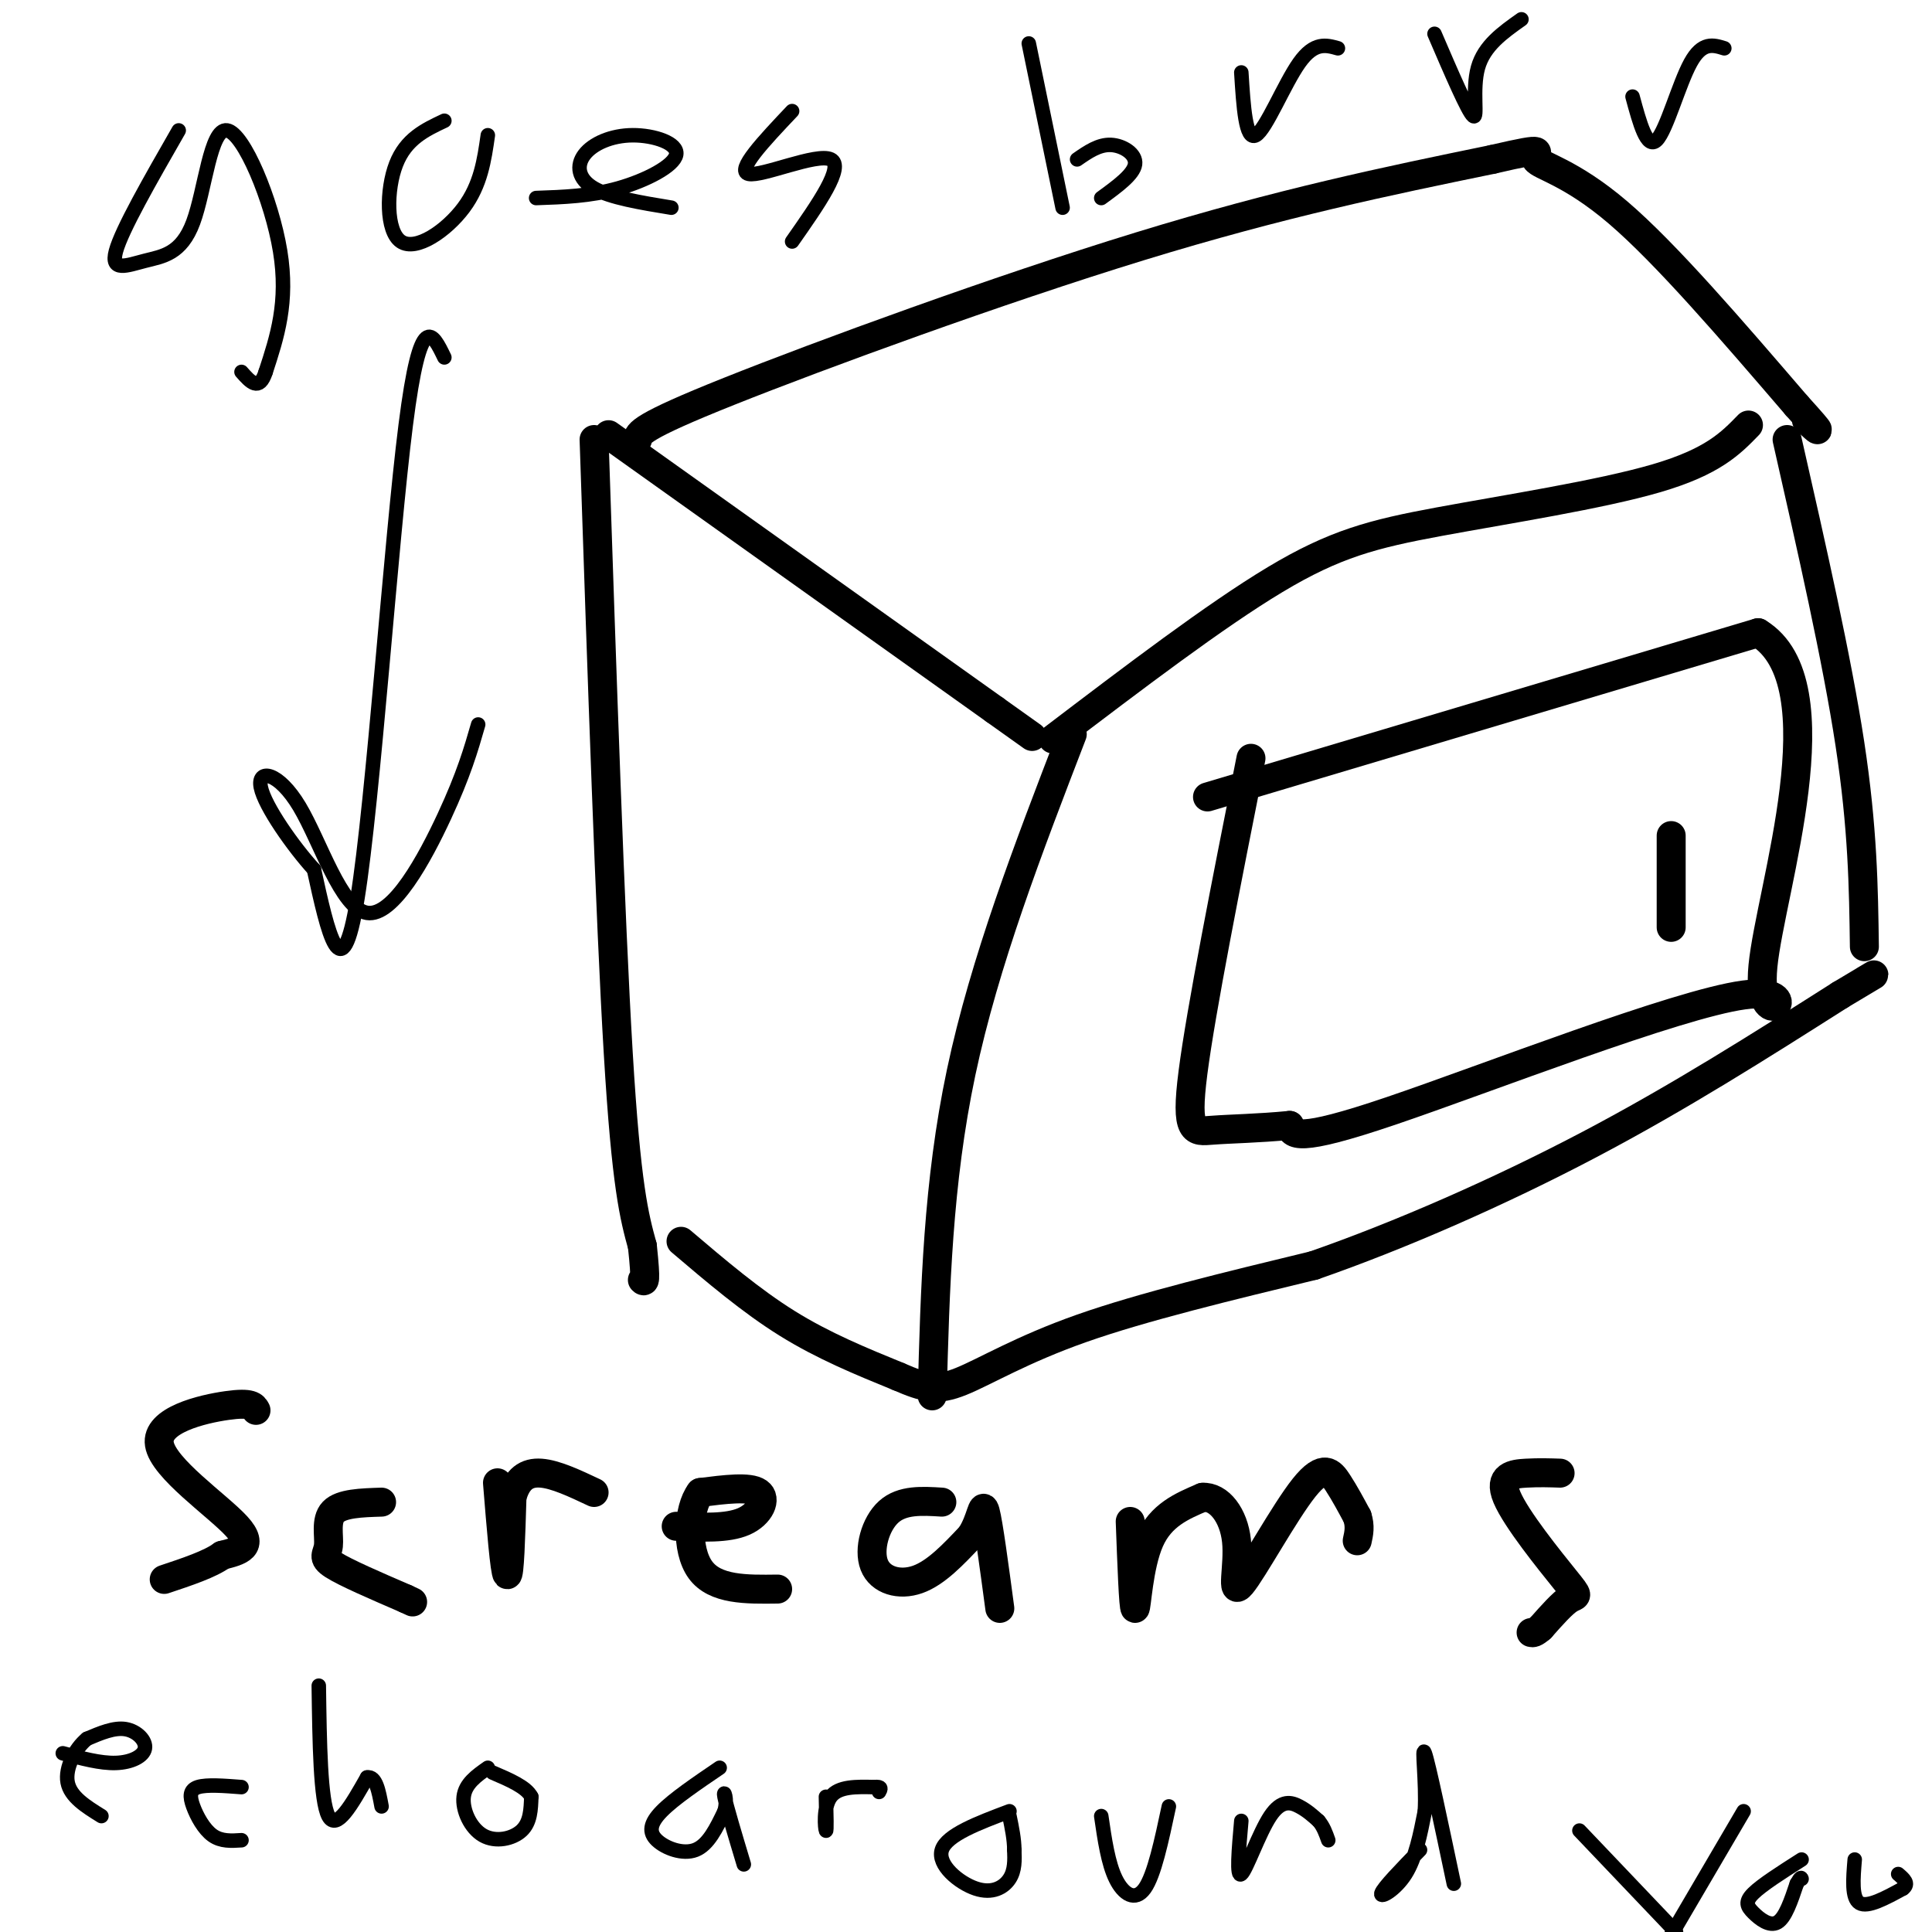 <svg viewBox='0 0 400 400' version='1.1' xmlns='http://www.w3.org/2000/svg' xmlns:xlink='http://www.w3.org/1999/xlink'><g fill='none' stroke='rgb(0,0,0)' stroke-width='6' stroke-linecap='round' stroke-linejoin='round'><path d='M123,91c1.667,49.583 3.333,99.167 5,127c1.667,27.833 3.333,33.917 5,40'/><path d='M133,258c0.833,7.833 0.417,7.417 0,7'/><path d='M126,90c0.000,0.000 80.000,57.000 80,57'/><path d='M206,147c13.333,9.500 6.667,4.750 0,0'/><path d='M141,257c7.250,6.167 14.500,12.333 22,17c7.500,4.667 15.250,7.833 23,11'/><path d='M186,285c5.583,2.429 8.042,3.000 13,1c4.958,-2.000 12.417,-6.571 25,-11c12.583,-4.429 30.292,-8.714 48,-13'/><path d='M272,262c17.822,-6.200 38.378,-15.200 57,-25c18.622,-9.800 35.311,-20.400 52,-31'/><path d='M381,206c9.500,-5.667 7.250,-4.333 5,-3'/><path d='M218,153c16.821,-12.792 33.643,-25.583 46,-33c12.357,-7.417 20.250,-9.458 34,-12c13.750,-2.542 33.357,-5.583 45,-9c11.643,-3.417 15.321,-7.208 19,-11'/><path d='M132,91c0.200,-1.289 0.400,-2.578 19,-10c18.600,-7.422 55.600,-20.978 85,-30c29.400,-9.022 51.200,-13.511 73,-18'/><path d='M309,33c12.762,-2.964 8.167,-1.375 9,0c0.833,1.375 7.095,2.536 17,11c9.905,8.464 23.452,24.232 37,40'/><path d='M372,84c6.500,7.167 4.250,5.083 2,3'/><path d='M222,152c-9.083,23.583 -18.167,47.167 -23,70c-4.833,22.833 -5.417,44.917 -6,67'/><path d='M370,91c5.167,22.750 10.333,45.500 13,63c2.667,17.500 2.833,29.750 3,42'/><path d='M250,165c0.000,0.000 114.000,-34.000 114,-34'/><path d='M364,131c17.008,10.376 2.528,53.317 1,69c-1.528,15.683 9.896,4.107 -4,6c-13.896,1.893 -53.113,17.255 -73,24c-19.887,6.745 -20.443,4.872 -21,3'/><path d='M267,233c-6.488,0.631 -12.208,0.708 -16,1c-3.792,0.292 -5.655,0.798 -4,-12c1.655,-12.798 6.827,-38.899 12,-65'/><path d='M346,173c0.000,0.000 0.000,19.000 0,19'/><path d='M53,292c-0.458,-0.857 -0.917,-1.714 -6,-1c-5.083,0.714 -14.792,3.000 -14,8c0.792,5.000 12.083,12.714 16,17c3.917,4.286 0.458,5.143 -3,6'/><path d='M46,322c-2.500,1.833 -7.250,3.417 -12,5'/><path d='M79,311c-4.173,0.131 -8.345,0.262 -10,2c-1.655,1.738 -0.792,5.083 -1,7c-0.208,1.917 -1.488,2.405 1,4c2.488,1.595 8.744,4.298 15,7'/><path d='M84,331c2.500,1.167 1.250,0.583 0,0'/><path d='M103,307c0.750,9.250 1.500,18.500 2,19c0.500,0.500 0.750,-7.750 1,-16'/><path d='M106,310c1.000,-3.778 3.000,-5.222 6,-5c3.000,0.222 7.000,2.111 11,4'/><path d='M140,316c5.311,0.244 10.622,0.489 14,-1c3.378,-1.489 4.822,-4.711 3,-6c-1.822,-1.289 -6.911,-0.644 -12,0'/><path d='M145,309c-2.578,3.378 -3.022,11.822 0,16c3.022,4.178 9.511,4.089 16,4'/><path d='M195,311c-4.107,-0.256 -8.214,-0.512 -11,2c-2.786,2.512 -4.250,7.792 -3,11c1.250,3.208 5.214,4.345 9,3c3.786,-1.345 7.393,-5.173 11,-9'/><path d='M201,318c2.244,-3.400 2.356,-7.400 3,-5c0.644,2.400 1.822,11.200 3,20'/><path d='M234,315c0.333,8.956 0.667,17.911 1,18c0.333,0.089 0.667,-8.689 3,-14c2.333,-5.311 6.667,-7.156 11,-9'/><path d='M249,310c3.411,-0.215 6.439,3.749 7,9c0.561,5.251 -1.344,11.789 1,9c2.344,-2.789 8.939,-14.905 13,-20c4.061,-5.095 5.589,-3.170 7,-1c1.411,2.170 2.706,4.585 4,7'/><path d='M281,314c0.667,2.000 0.333,3.500 0,5'/><path d='M323,305c-2.159,-0.073 -4.319,-0.147 -7,0c-2.681,0.147 -5.884,0.514 -4,5c1.884,4.486 8.853,13.093 12,17c3.147,3.907 2.470,3.116 1,4c-1.470,0.884 -3.735,3.442 -6,6'/><path d='M319,337c-1.333,1.167 -1.667,1.083 -2,1'/></g>
<g fill='none' stroke='rgb(0,0,0)' stroke-width='3' stroke-linecap='round' stroke-linejoin='round'><path d='M13,363c3.899,1.054 7.798,2.107 11,2c3.202,-0.107 5.708,-1.375 6,-3c0.292,-1.625 -1.631,-3.607 -4,-4c-2.369,-0.393 -5.185,0.804 -8,2'/><path d='M18,360c-2.444,2.000 -4.556,6.000 -4,9c0.556,3.000 3.778,5.000 7,7'/><path d='M50,370c-3.607,-0.280 -7.214,-0.560 -9,0c-1.786,0.560 -1.750,1.958 -1,4c0.750,2.042 2.214,4.726 4,6c1.786,1.274 3.893,1.137 6,1'/><path d='M66,349c0.167,11.917 0.333,23.833 2,27c1.667,3.167 4.833,-2.417 8,-8'/><path d='M76,368c1.833,-0.333 2.417,2.833 3,6'/><path d='M101,366c-2.339,1.643 -4.679,3.286 -5,6c-0.321,2.714 1.375,6.500 4,8c2.625,1.500 6.179,0.714 8,-1c1.821,-1.714 1.911,-4.357 2,-7'/><path d='M110,372c-1.000,-2.000 -4.500,-3.500 -8,-5'/><path d='M149,366c-4.756,3.232 -9.512,6.464 -12,9c-2.488,2.536 -2.708,4.375 -1,6c1.708,1.625 5.345,3.036 8,2c2.655,-1.036 4.327,-4.518 6,-8'/><path d='M150,375c0.756,-2.533 -0.356,-4.867 0,-3c0.356,1.867 2.178,7.933 4,14'/><path d='M171,372c0.089,3.689 0.178,7.378 0,7c-0.178,-0.378 -0.622,-4.822 1,-7c1.622,-2.178 5.311,-2.089 9,-2'/><path d='M181,370c1.667,-0.167 1.333,0.417 1,1'/><path d='M209,375c-6.506,2.452 -13.012,4.905 -14,8c-0.988,3.095 3.542,6.833 7,8c3.458,1.167 5.845,-0.238 7,-2c1.155,-1.762 1.077,-3.881 1,-6'/><path d='M210,383c0.000,-2.167 -0.500,-4.583 -1,-7'/><path d='M228,376c0.711,4.889 1.422,9.778 3,13c1.578,3.222 4.022,4.778 6,2c1.978,-2.778 3.489,-9.889 5,-17'/><path d='M257,377c-0.524,5.929 -1.048,11.857 0,11c1.048,-0.857 3.667,-8.500 6,-12c2.333,-3.500 4.381,-2.857 6,-2c1.619,0.857 2.810,1.929 4,3'/><path d='M273,377c1.000,1.167 1.500,2.583 2,4'/><path d='M294,383c-3.844,3.956 -7.689,7.911 -8,9c-0.311,1.089 2.911,-0.689 5,-4c2.089,-3.311 3.044,-8.156 4,-13'/><path d='M295,375c0.356,-5.889 -0.756,-14.111 0,-12c0.756,2.111 3.378,14.556 6,27'/><path d='M327,379c0.000,0.000 20.000,21.000 20,21'/><path d='M361,375c0.000,0.000 -17.000,29.000 -17,29'/><path d='M373,385c-4.101,2.613 -8.202,5.226 -10,7c-1.798,1.774 -1.292,2.708 0,4c1.292,1.292 3.369,2.940 5,2c1.631,-0.940 2.815,-4.470 4,-8'/><path d='M372,390c0.833,-1.500 0.917,-1.250 1,-1'/><path d='M384,385c-0.333,4.000 -0.667,8.000 1,9c1.667,1.000 5.333,-1.000 9,-3'/><path d='M394,391c1.333,-1.000 0.167,-2.000 -1,-3'/><path d='M37,27c-5.903,10.294 -11.805,20.588 -13,25c-1.195,4.412 2.318,2.942 6,2c3.682,-0.942 7.533,-1.356 10,-8c2.467,-6.644 3.549,-19.520 7,-19c3.451,0.520 9.272,14.434 11,25c1.728,10.566 -0.636,17.783 -3,25'/><path d='M55,77c-1.333,4.167 -3.167,2.083 -5,0'/><path d='M92,25c-3.982,1.875 -7.964,3.750 -10,9c-2.036,5.250 -2.125,13.875 1,16c3.125,2.125 9.464,-2.250 13,-7c3.536,-4.750 4.268,-9.875 5,-15'/><path d='M111,41c5.632,-0.193 11.263,-0.386 17,-2c5.737,-1.614 11.579,-4.648 12,-7c0.421,-2.352 -4.578,-4.022 -9,-4c-4.422,0.022 -8.268,1.737 -10,4c-1.732,2.263 -1.352,5.075 2,7c3.352,1.925 9.676,2.962 16,4'/><path d='M164,23c-5.867,6.200 -11.733,12.400 -9,13c2.733,0.600 14.067,-4.400 17,-3c2.933,1.400 -2.533,9.200 -8,17'/><path d='M213,9c0.000,0.000 7.000,34.000 7,34'/><path d='M223,33c2.244,-1.556 4.489,-3.111 7,-3c2.511,0.111 5.289,1.889 5,4c-0.289,2.111 -3.644,4.556 -7,7'/><path d='M257,15c0.444,7.089 0.889,14.178 3,13c2.111,-1.178 5.889,-10.622 9,-15c3.111,-4.378 5.556,-3.689 8,-3'/><path d='M297,7c3.467,8.067 6.933,16.133 8,17c1.067,0.867 -0.267,-5.467 1,-10c1.267,-4.533 5.133,-7.267 9,-10'/><path d='M338,20c1.489,5.511 2.978,11.022 5,9c2.022,-2.022 4.578,-11.578 7,-16c2.422,-4.422 4.711,-3.711 7,-3'/><path d='M92,74c-2.467,-5.111 -4.933,-10.222 -8,14c-3.067,24.222 -6.733,77.778 -10,98c-3.267,20.222 -6.133,7.111 -9,-6'/><path d='M65,180c-4.204,-4.595 -10.215,-13.082 -11,-17c-0.785,-3.918 3.656,-3.267 8,4c4.344,7.267 8.593,21.149 14,22c5.407,0.851 11.974,-11.328 16,-20c4.026,-8.672 5.513,-13.836 7,-19'/></g>
</svg>